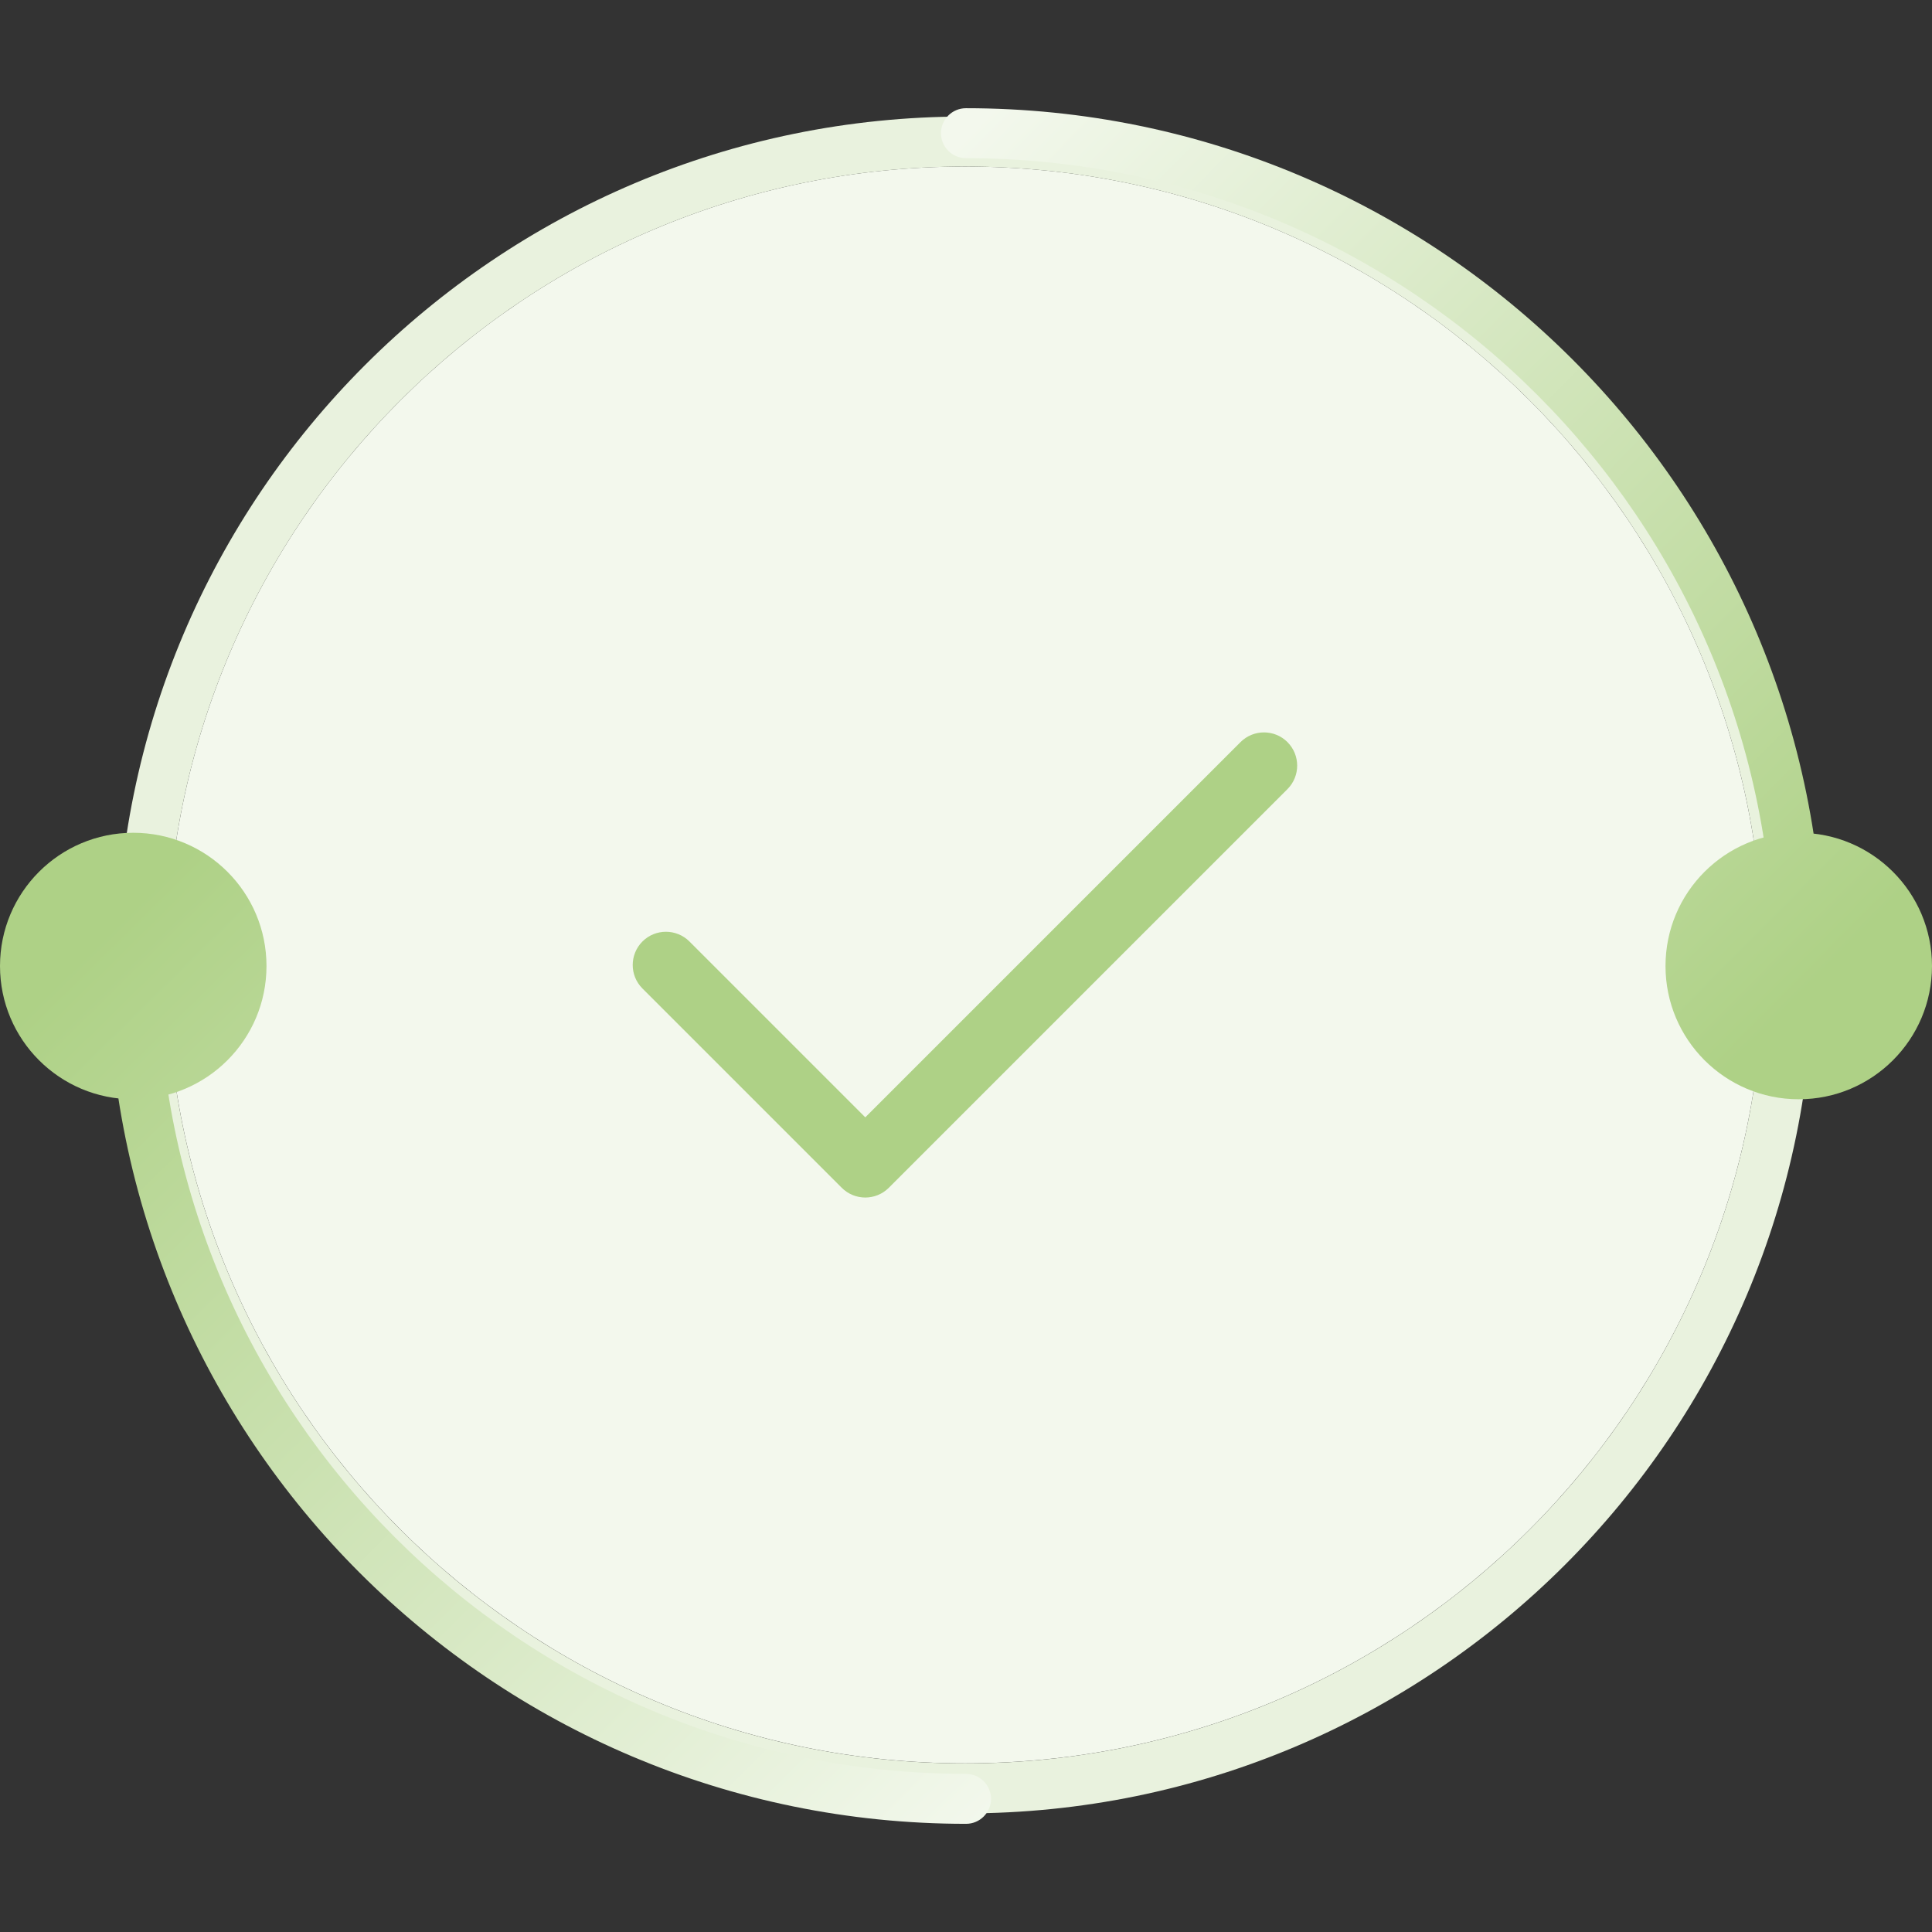 <svg viewBox="0 0 57.099 57.1" xmlns="http://www.w3.org/2000/svg" xmlns:xlink="http://www.w3.org/1999/xlink"><rect x="0" y="0" width="57.099" height="57.1" fill="#333333" stroke="none"/><linearGradient id="a"><stop offset="0" stop-color="#aed186"/><stop offset="1" stop-color="#f3f8ed"/></linearGradient><linearGradient id="b" gradientUnits="userSpaceOnUse" x1="1.64" x2="27.689" xlink:href="#a" y1="28.976" y2="55.436"/><linearGradient id="c" gradientUnits="userSpaceOnUse" x1="55.113" x2="29.884" xlink:href="#a" y1="27.613" y2="2.589"/><path d="m28.52 4.921c13.032 0 23.597 10.565 23.597 23.597s-10.565 23.597-23.597 23.597-23.597-10.565-23.597-23.597 10.564-23.597 23.597-23.597z" fill="#f3f8ed"/><path d="m28.52 4.183c13.44 0 24.336 10.895 24.336 24.336s-10.895 24.336-24.336 24.336-24.336-10.895-24.336-24.336 10.895-24.336 24.336-24.336z" fill="none" stroke="#e9f2de" stroke-width="1.477"/><path d="m38.05 21.933c.383.383.383 1.005 0 1.389l-11.783 11.783c-.383.383-1.005.383-1.389 0l-5.891-5.891c-.383-.383-.383-1.005 0-1.389.384-.383 1.005-.383 1.389 0l5.197 5.197 11.089-11.089c.383-.383 1.005-.383 1.389 0z" fill="#aed186"/><path d="m28.551 53.902c.408 0 .738-.331.738-.738s-.331-.738-.738-.738v1.477zm-28.551-25.352c0 2.175 1.763 3.938 3.938 3.938s3.938-1.763 3.938-3.938-1.763-3.938-3.938-3.938-3.938 1.763-3.938 3.938zm28.551 24.613v-.738c-13.186 0-23.875-10.689-23.875-23.875h-1.477c0 14.001 11.35 25.352 25.352 25.352v-.738z" fill="url(#b)"/><path d="m49.223 28.55c0 2.175 1.763 3.938 3.938 3.938s3.938-1.763 3.938-3.938-1.763-3.938-3.938-3.938-3.938 1.763-3.938 3.938zm-20.675-25.352c-.408 0-.738.331-.738.738s.331.738.738.738v-1.477zm0 .739v.738c13.186 0 23.875 10.689 23.875 23.875h1.477c0-14.001-11.35-25.352-25.352-25.352v.738z" fill="url(#c)"/></svg>